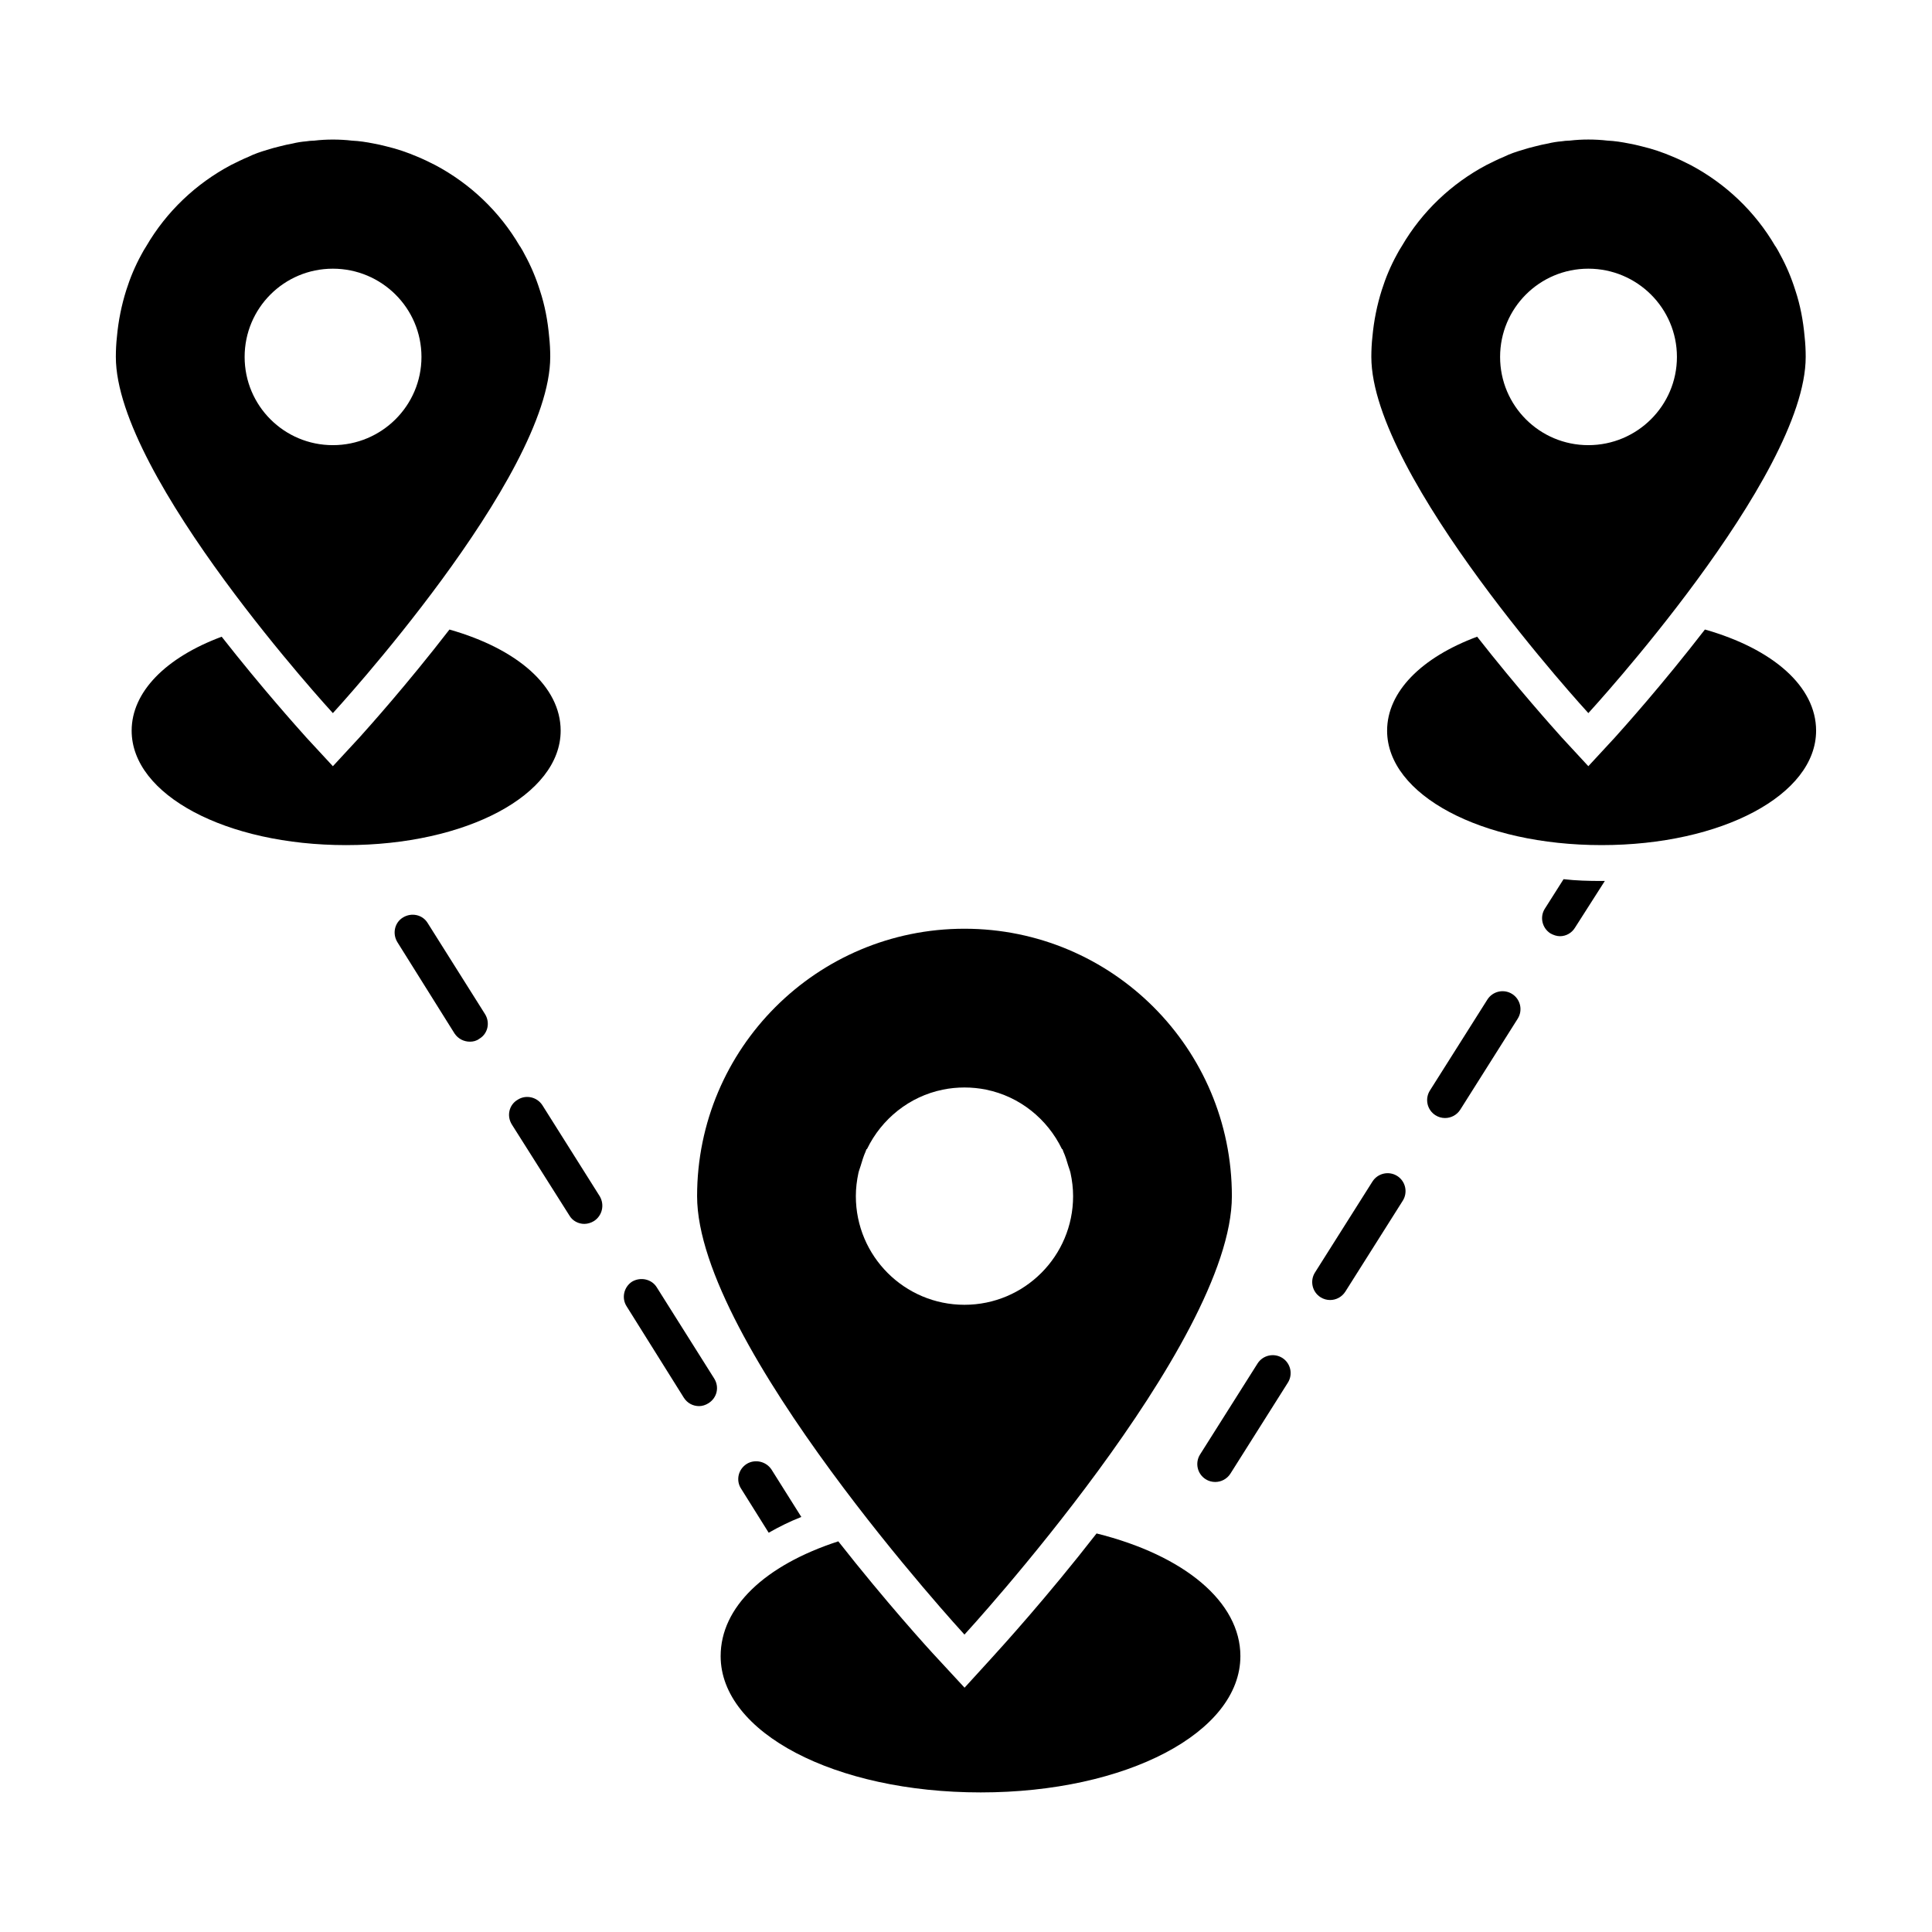 <?xml version="1.0" encoding="UTF-8"?>
<!-- Uploaded to: SVG Repo, www.svgrepo.com, Generator: SVG Repo Mixer Tools -->
<svg fill="#000000" width="800px" height="800px" version="1.1" viewBox="144 144 512 512" xmlns="http://www.w3.org/2000/svg">
 <g>
  <path d="m257.32 388.59c-1.332-2.188-4.277-2.852-6.559-1.426-2.188 1.332-2.852 4.277-1.426 6.559l15.113 24.145c0.949 1.426 2.473 2.188 4.086 2.188 0.855 0 1.711-0.191 2.473-0.762 2.281-1.332 2.945-4.277 1.52-6.559z"/>
  <path d="m318.06 485.17c-1.332-2.188-4.277-2.852-6.559-1.52-2.188 1.426-2.852 4.371-1.426 6.559l15.113 24.145c0.949 1.52 2.473 2.281 4.086 2.281 0.855 0 1.711-0.285 2.473-0.762 2.281-1.426 2.945-4.277 1.52-6.559z"/>
  <path d="m287.73 436.88c-1.426-2.188-4.371-2.852-6.559-1.426-2.281 1.332-2.945 4.277-1.52 6.559l15.211 24.051c0.855 1.52 2.473 2.281 3.992 2.281 0.855 0 1.805-0.285 2.566-0.762 2.188-1.426 2.852-4.277 1.52-6.559z"/>
  <path d="m341.91 531.94c-2.281 1.426-2.945 4.371-1.52 6.559l7.32 11.691c2.66-1.52 5.512-2.945 8.648-4.184l-7.891-12.547c-1.426-2.184-4.371-2.852-6.559-1.52"/>
  <path d="m544.73 407.41c-2.215-1.398-5.152-0.73-6.559 1.484l-15.23 24.105c-1.398 2.223-0.742 5.16 1.484 6.559 0.789 0.504 1.664 0.73 2.527 0.73 1.578 0 3.117-0.781 4.031-2.207l15.227-24.117c1.402-2.211 0.734-5.156-1.48-6.555"/>
  <path d="m558.36 376.99-4.941 7.793c-1.426 2.188-0.762 5.133 1.426 6.559 0.855 0.477 1.711 0.762 2.566 0.762 1.617 0 3.137-0.855 3.992-2.281l7.891-12.359h-0.855c-3.422 0.004-6.848-0.09-10.078-0.473"/>
  <path d="m483.82 503.86c-2.215-1.387-5.152-0.73-6.559 1.484l-15.23 24.105c-1.398 2.223-0.742 5.16 1.484 6.559 0.789 0.504 1.664 0.73 2.527 0.73 1.578 0 3.117-0.781 4.031-2.207l15.227-24.117c1.398-2.211 0.734-5.156-1.48-6.555"/>
  <path d="m514.27 455.64c-2.215-1.398-5.152-0.73-6.559 1.484l-15.23 24.105c-1.398 2.215-0.742 5.152 1.484 6.559 0.789 0.496 1.664 0.73 2.527 0.73 1.578 0 3.117-0.789 4.031-2.215l15.227-24.105c1.398-2.215 0.734-5.164-1.48-6.559"/>
  <path d="m434.6 550.38c-13.309 17.109-25.191 30.133-28.043 33.27l-6.938 7.606-7.035-7.606c-2.852-3.043-13.785-15.113-26.426-31.18-19.582 6.367-31.18 17.492-31.18 30.418 0 20.246 30.227 36.121 68.918 36.121 38.594 0 68.82-15.875 68.82-36.121 0-14.352-14.828-26.711-38.117-32.508"/>
  <path d="m292.58 337.64c0-11.691-11.406-21.672-29.469-26.805-11.312 14.641-21.387 25.855-23.859 28.613l-7.035 7.606-7.035-7.606c-2.375-2.66-11.691-13.023-22.434-26.711-14.828 5.512-23.859 14.637-23.859 24.902 0 17.016 25 30.324 56.844 30.324 31.848 0 56.848-13.309 56.848-30.324"/>
  <path d="m595.82 310.83c-11.312 14.641-21.387 25.855-23.859 28.613l-7.035 7.606-7.035-7.606c-2.375-2.66-11.691-13.023-22.434-26.711-14.828 5.512-23.859 14.641-23.859 24.906 0 17.016 25 30.324 56.844 30.324s56.844-13.309 56.844-30.324c0.004-11.691-11.402-21.672-29.465-26.809"/>
  <path d="m470.46 460.99c0-39.137-31.723-70.867-70.867-70.867-39.137 0-70.855 31.73-70.855 70.867s70.855 116.19 70.855 116.19c0-0.004 70.867-77.059 70.867-116.19m-99.652 0c0-2.109 0.258-4.152 0.684-6.141 0.141-0.656 0.41-1.254 0.59-1.891 0.379-1.293 0.77-2.578 1.312-3.785 0.086-0.18 0.113-0.379 0.199-0.562l0.191-0.145c3.859-7.938 11.18-13.887 20.066-15.695l0.008-0.008c1.855-0.371 3.773-0.57 5.731-0.57 1.969 0 3.887 0.199 5.742 0.57l0.008 0.008c8.887 1.805 16.207 7.758 20.066 15.695l0.191 0.145c0.086 0.18 0.113 0.379 0.191 0.562 0.551 1.207 0.941 2.492 1.312 3.773 0.191 0.637 0.457 1.246 0.598 1.902 0.43 1.988 0.684 4.031 0.684 6.141 0 15.902-12.891 28.793-28.793 28.793-15.891 0-28.781-12.891-28.781-28.793"/>
  <path d="m289.82 238.59c0-1.805-0.094-3.613-0.285-5.324-0.379-4.277-1.141-8.363-2.473-12.359-1.047-3.328-2.375-6.465-3.992-9.41-0.379-0.762-0.762-1.426-1.234-2.188l-0.094-0.094c-5.324-9.125-13.117-16.539-22.434-21.484-1.52-0.762-3.043-1.52-4.656-2.188-2.66-1.141-5.418-2.09-8.27-2.758-1.141-0.285-2.281-0.57-3.422-0.762-1.906-0.375-3.711-0.66-5.707-0.754-1.617-0.191-3.328-0.285-5.039-0.285s-3.328 0.094-4.945 0.285c-0.762 0-1.52 0.094-2.188 0.191-1.141 0.094-2.375 0.285-3.516 0.57-1.141 0.188-2.281 0.473-3.422 0.758-1.141 0.285-2.281 0.57-3.422 0.949-1.613 0.477-3.324 1.047-4.848 1.809-1.617 0.664-3.137 1.426-4.656 2.184-9.316 4.945-17.113 12.359-22.434 21.484-0.477 0.762-0.953 1.52-1.332 2.281-1.617 2.949-2.945 6.086-3.992 9.41-1.234 3.898-2.09 8.082-2.473 12.359-0.191 1.711-0.285 3.519-0.285 5.324 0 31.844 57.512 94.395 57.512 94.395 0-0.004 57.605-62.551 57.605-94.395m-80.988 0c0-12.93 10.457-23.383 23.383-23.383 12.93 0 23.48 10.457 23.48 23.383 0 12.93-10.551 23.383-23.48 23.383s-23.383-10.457-23.383-23.383"/>
  <path d="m622.53 238.59c0-1.805-0.094-3.613-0.285-5.324-0.379-4.277-1.141-8.363-2.473-12.359-1.047-3.328-2.375-6.465-3.992-9.41-0.379-0.762-0.762-1.426-1.234-2.188l-0.094-0.094c-5.324-9.125-13.117-16.539-22.434-21.484-1.52-0.762-3.043-1.52-4.656-2.188-2.66-1.141-5.418-2.09-8.27-2.758-1.141-0.285-2.281-0.57-3.422-0.762-1.902-0.379-3.707-0.664-5.703-0.762-1.617-0.191-3.328-0.285-5.039-0.285-1.711 0-3.328 0.094-4.941 0.285-0.762 0-1.52 0.094-2.188 0.191-1.141 0.094-2.375 0.285-3.516 0.57-1.141 0.191-2.281 0.477-3.422 0.762s-2.281 0.57-3.422 0.949c-1.617 0.477-3.328 1.047-4.848 1.805-1.617 0.664-3.137 1.426-4.656 2.188-9.316 4.941-17.109 12.359-22.434 21.484-0.477 0.762-0.949 1.52-1.332 2.281-1.617 2.945-2.945 6.082-3.992 9.41-1.234 3.898-2.09 8.082-2.473 12.359-0.191 1.711-0.285 3.519-0.285 5.324 0 31.844 57.512 94.395 57.512 94.395-0.008 0 57.598-62.547 57.598-94.391m-80.988 0c0-12.93 10.457-23.383 23.383-23.383 12.93 0 23.48 10.457 23.48 23.383 0 12.93-10.551 23.383-23.48 23.383-12.926 0-23.383-10.457-23.383-23.383"/>
 </g>
</svg>